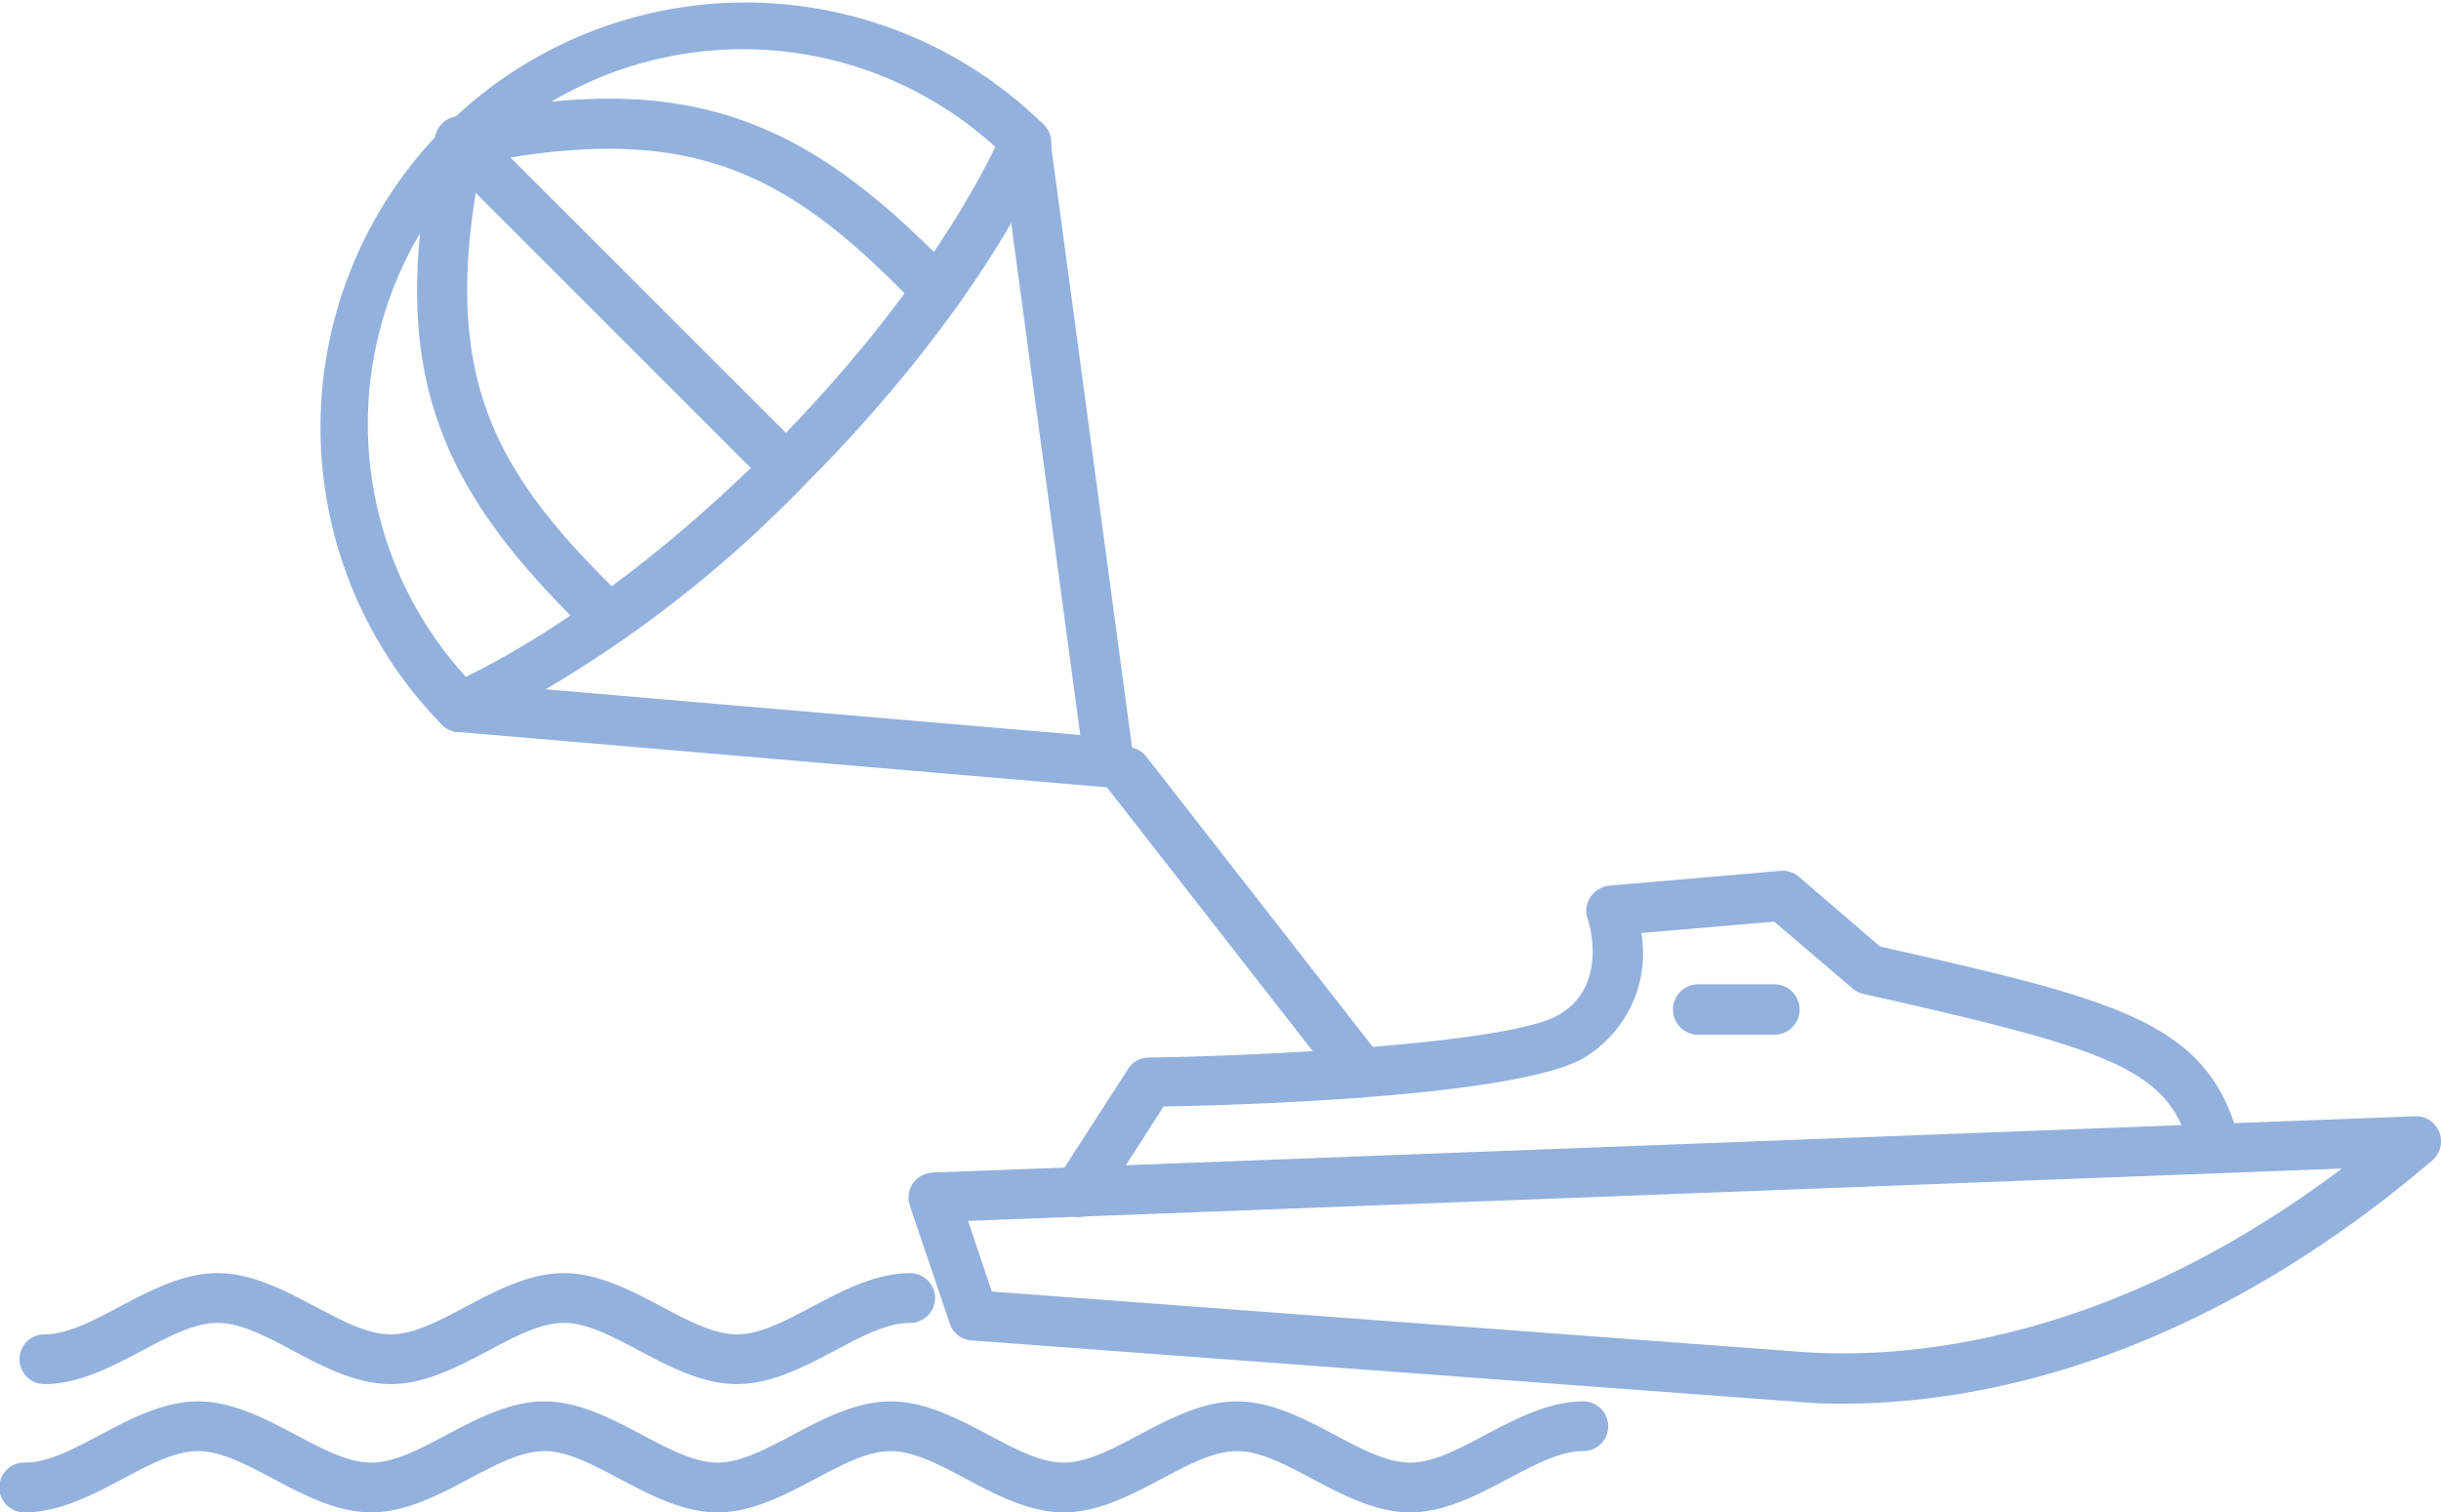 <svg xmlns="http://www.w3.org/2000/svg" width="121" height="74.989" viewBox="0 0 121 74.989"><defs><style>.cls-1{fill:#93b1dd;fill-rule:evenodd;}</style></defs><g id="レイヤー_2" data-name="レイヤー 2"><g id="レイヤー_1-2" data-name="レイヤー 1"><path class="cls-1" d="M2.2,68.629a1.233,1.233,0,1,1,0-2.466c2.451,0,5.373-3.035,8.583-3.035s6.137,3.035,8.583,3.035,5.373-3.035,8.582-3.035,6.137,3.035,8.583,3.035,5.373-3.035,8.588-3.035a1.233,1.233,0,0,1,0,2.466c-2.451,0-5.373,3.035-8.588,3.035s-6.132-3.035-8.583-3.035-5.368,3.035-8.582,3.035-6.132-3.035-8.583-3.035S5.412,68.629,2.2,68.629Z"/><path class="cls-1" d="M69.9,74.989c-3.21,0-6.132-3.036-8.583-3.036s-5.368,3.036-8.583,3.036S46.6,71.953,44.15,71.953s-5.369,3.036-8.583,3.036-6.137-3.036-8.583-3.036-5.373,3.036-8.583,3.036-6.137-3.036-8.583-3.036-5.373,3.036-8.582,3.036a1.234,1.234,0,1,1,0-2.467c2.445,0,5.368-3.035,8.582-3.035s6.132,3.035,8.583,3.035,5.373-3.035,8.583-3.035,6.137,3.035,8.583,3.035,5.373-3.035,8.583-3.035,6.137,3.035,8.582,3.035,5.373-3.035,8.583-3.035,6.137,3.035,8.583,3.035,5.373-3.035,8.588-3.035a1.233,1.233,0,0,1,0,2.466C76.035,71.953,73.113,74.989,69.9,74.989Z"/><g id="Layer_1"><g id="_287752136" data-name=" 287752136"><path id="_287753096" data-name=" 287753096" class="cls-1" d="M49.164,64.04,89.2,67.026c5.215.392,15.3-.367,26.887-9.084l-68.1,2.595,1.175,3.5ZM91.335,69.6a22.239,22.239,0,0,1-2.328-.1L48.16,66.464a1.213,1.213,0,0,1-1.078-.833L45.1,59.779a1.26,1.26,0,0,1,.146-1.1,1.293,1.293,0,0,1,.979-.538l73.49-2.791a1.226,1.226,0,0,1,1.2.784,1.249,1.249,0,0,1-.341,1.4C108.694,67.666,97.848,69.6,91.335,69.6Z"/><path id="_287753144" data-name=" 287753144" class="cls-1" d="M53.449,60.345a1.316,1.316,0,0,1-.662-.2,1.253,1.253,0,0,1-.366-1.716L55.923,53a1.237,1.237,0,0,1,1.029-.562c6.613-.1,17.974-.759,20.3-2.107,2.523-1.445,1.495-4.653,1.445-4.777a1.207,1.207,0,0,1,.146-1.078,1.3,1.3,0,0,1,.929-.563l8.5-.733a1.2,1.2,0,0,1,.908.3l4.015,3.453c11.9,2.694,16.359,3.748,17.829,9.72a1.237,1.237,0,0,1-2.4.588c-1.028-4.186-3.6-5.119-16.259-7.959a1.376,1.376,0,0,1-.537-.27L87.951,45.7l-6.589.563a6.046,6.046,0,0,1-2.865,6.2c-3.356,1.936-17.263,2.35-20.815,2.4l-3.136,4.873a1.339,1.339,0,0,1-1.1.616Z"/><path id="_287752544" data-name=" 287752544" class="cls-1" d="M67.48,54.418a1.292,1.292,0,0,1-.979-.466L54.869,39.038a1.238,1.238,0,0,1,1.958-1.516L68.459,52.436a1.243,1.243,0,0,1-.22,1.737,1.324,1.324,0,0,1-.759.245Z"/><path id="_287752712" data-name=" 287752712" class="cls-1" d="M87.954,51.307H84.181a1.249,1.249,0,1,1,0-2.5h3.773a1.249,1.249,0,1,1,0,2.5Z"/><path id="_287751776" data-name=" 287751776" class="cls-1" d="M54.969,39.038h-.1L22.693,36.294a1.24,1.24,0,0,1,.22-2.47l30.636,2.62L49.605,7.2a1.236,1.236,0,1,1,2.449-.342l4.139,30.781a1.228,1.228,0,0,1-1.224,1.395Z"/><path id="_287752160" data-name=" 287752160" class="cls-1" d="M22.789,36.3a1.244,1.244,0,0,1-.882-.366,21.065,21.065,0,0,1,29.8-29.778A1.228,1.228,0,1,1,49.972,7.89a18.588,18.588,0,0,0-26.3,26.276,1.208,1.208,0,0,1,0,1.737A1.177,1.177,0,0,1,22.789,36.3Z"/><path id="_287752328" data-name=" 287752328" class="cls-1" d="M38.977,24.445a1.245,1.245,0,0,1-.883-.367L21.91,7.89a1.228,1.228,0,0,1,1.737-1.737L39.835,22.338a1.208,1.208,0,0,1,0,1.737,1.152,1.152,0,0,1-.858.37Z"/><path id="_287752520" data-name=" 287752520" class="cls-1" d="M30.21,31.913a1.276,1.276,0,0,1-.858-.342c-4.186-4.015-6.463-7.226-7.663-10.725-1.324-3.844-1.346-8.179-.1-14.081a1.239,1.239,0,1,1,2.423.516c-2.374,11.191.271,15.992,7.052,22.506a1.211,1.211,0,0,1,.025,1.737,1.176,1.176,0,0,1-.88.389Z"/><path id="_287752256" data-name=" 287752256" class="cls-1" d="M22.789,36.3a1.23,1.23,0,0,1-.513-2.352c4.948-2.253,10.7-6.489,15.818-11.607S47.448,11.464,49.7,6.52a1.238,1.238,0,0,1,2.253,1.029c-2.4,5.264-6.709,11.14-12.1,16.529A60.569,60.569,0,0,1,23.33,36.2,1.465,1.465,0,0,1,22.789,36.3Z"/><path id="_287751992" data-name=" 287751992" class="cls-1" d="M46.445,15.678a1.178,1.178,0,0,1-.883-.391C39.051,8.5,34.25,5.858,23.059,8.232a1.239,1.239,0,0,1-.515-2.424c5.876-1.249,10.236-1.224,14.08.1,3.5,1.2,6.71,3.477,10.725,7.663a1.23,1.23,0,0,1-.025,1.737,1.271,1.271,0,0,1-.879.37Z"/></g></g></g></g></svg>